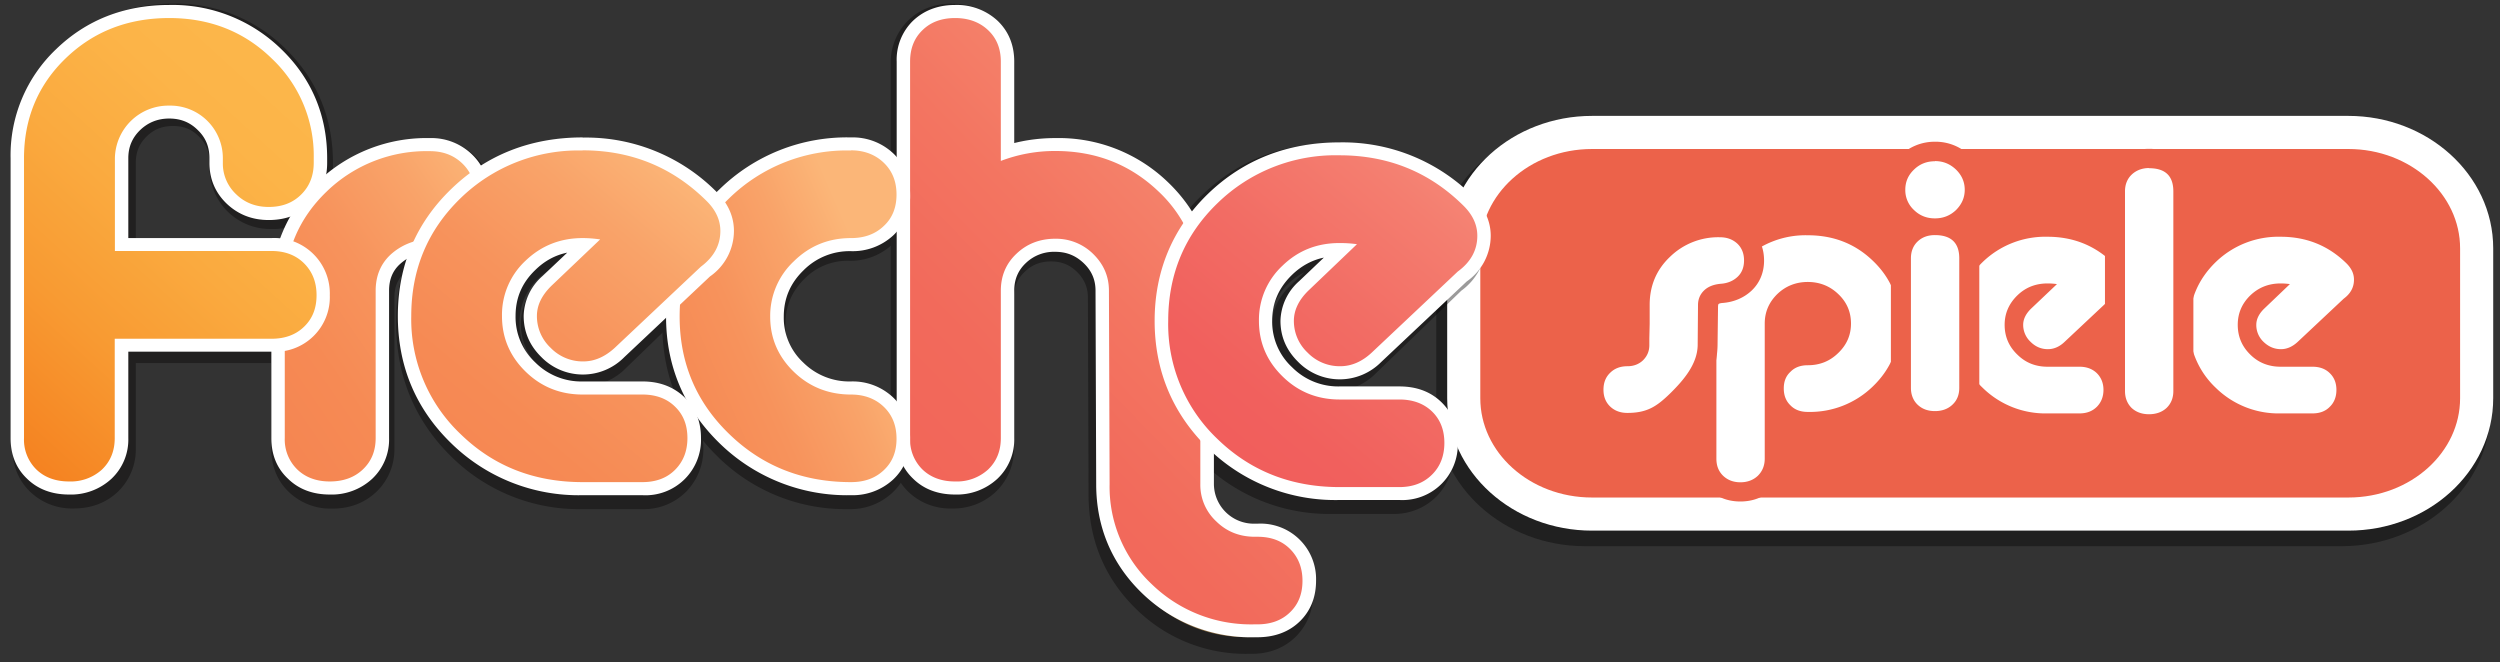 <svg xmlns="http://www.w3.org/2000/svg" width="151" height="40" viewBox="0 0 151 40"><rect x="0" y="0" width="151" height="40" fill="#333333" stroke="none"/><g transform="translate(87.74 7.74)"><linearGradient id="a" x1="-86.51" x2="-85.51" y1="19.87" y2="19.87" gradientTransform="matrix(61.18 0 0 -23.051 5292.99 470.62)" gradientUnits="userSpaceOnUse"><stop offset="0" stop-color="#f58020"/><stop offset=".04" stop-color="#f58422"/><stop offset=".3" stop-color="#f89a32"/><stop offset=".55" stop-color="#faaa3f"/><stop offset=".79" stop-color="#fcb448"/><stop offset="1" stop-color="#fcb74b"/></linearGradient><path fill="url(#a)" stroke="#040303" stroke-width="2.5" d="M61.44 7.96c0-3.87-3.47-7-7.75-7H8C3.73.95.26 4.08.26 7.95V17c0 3.87 3.47 7 7.75 7h45.68c4.28 0 7.75-3.13 7.75-7V7.96z" opacity=".4"/><path fill="#EC624A" stroke="#FFF" stroke-width="2" d="M61.85 7.26c0-3.86-3.48-7-7.75-7H8.42C4.14.26.67 3.4.67 7.26v9.05c0 3.87 3.47 7 7.75 7H54.1c4.28 0 7.75-3.13 7.75-7V7.26z"/></g><path fill="#FFF" d="M123.67 25.55a6.03 6.03 0 0 1-4.35-1.71 5.67 5.67 0 0 1-1.76-4.22c0-1.65.59-3.07 1.76-4.2a6.05 6.05 0 0 1 4.35-1.7c1.74 0 3.23.6 4.44 1.8.4.4.6.87.6 1.37 0 .63-.29 1.18-.83 1.59l-2.75 2.59c-.25.23-.53.4-.81.5h1.28c.6 0 1.09.19 1.48.56.38.37.57.85.57 1.42s-.2 1.06-.57 1.43c-.38.38-.88.58-1.48.58h-1.93z"/><path fill="#EC624A" d="M123.67 14.3c1.57 0 2.9.54 4 1.63.29.3.44.61.44.96 0 .46-.21.84-.63 1.15l-2.77 2.6c-.31.3-.65.45-1.02.45-.4 0-.75-.15-1.04-.44a1.4 1.4 0 0 1-.45-1.03c0-.34.16-.67.48-.98l1.56-1.48a3.79 3.79 0 0 0-.57-.04c-.72 0-1.33.24-1.83.73s-.76 1.08-.76 1.77c0 .7.25 1.3.76 1.79.5.5 1.11.74 1.83.74h1.93c.43 0 .78.13 1.05.39.26.26.4.6.4 1.01s-.14.76-.4 1.02c-.27.27-.62.4-1.05.4h-1.93a5.41 5.41 0 0 1-3.92-1.55 5.09 5.09 0 0 1-1.59-3.8c0-1.5.53-2.76 1.59-3.79a5.44 5.44 0 0 1 3.92-1.53zm0-1.17c-1.88 0-3.48.63-4.77 1.88-1.3 1.24-1.95 2.8-1.95 4.61s.66 3.38 1.94 4.63a6.63 6.63 0 0 0 4.78 1.89h1.93c.75 0 1.42-.26 1.91-.75.49-.48.74-1.12.74-1.84a2.49 2.49 0 0 0-2.2-2.53l2.23-2.1a2.5 2.5 0 0 0 1.03-2.03 2.5 2.5 0 0 0-.76-1.77 6.7 6.7 0 0 0-4.88-1.99z"/><path fill="#FFF" d="M137.75 25.55a6.03 6.03 0 0 1-4.35-1.71 5.67 5.67 0 0 1-1.77-4.22c0-1.65.6-3.07 1.77-4.2a6.06 6.06 0 0 1 4.35-1.7c1.73 0 3.23.6 4.43 1.8.4.4.6.87.6 1.37 0 .63-.28 1.18-.83 1.59l-2.74 2.59c-.26.23-.53.4-.82.5h1.28c.6 0 1.1.19 1.48.56.38.37.58.85.58 1.42s-.2 1.06-.57 1.43c-.39.38-.89.58-1.48.58h-1.93z"/><path fill="#EC624A" d="M137.75 14.3c1.57 0 2.9.54 4 1.63.29.3.43.61.43.96 0 .46-.2.84-.62 1.15l-2.77 2.6c-.32.3-.66.45-1.02.45-.4 0-.75-.15-1.05-.44a1.4 1.4 0 0 1-.44-1.03c0-.34.16-.67.48-.98l1.55-1.48a3.8 3.8 0 0 0-.56-.04c-.72 0-1.33.24-1.84.73-.5.49-.75 1.08-.75 1.77 0 .7.25 1.3.75 1.79.5.5 1.12.74 1.84.74h1.92c.44 0 .79.13 1.05.39.27.26.4.6.4 1.01s-.13.76-.4 1.02c-.26.27-.61.4-1.05.4h-1.92a5.41 5.41 0 0 1-3.92-1.55 5.1 5.1 0 0 1-1.6-3.8c0-1.5.54-2.76 1.6-3.79a5.44 5.44 0 0 1 3.92-1.53zm0-1.17c-1.88 0-3.49.63-4.78 1.88a6.19 6.19 0 0 0-1.94 4.61c0 1.82.65 3.38 1.94 4.63a6.63 6.63 0 0 0 4.78 1.89h1.93c.75 0 1.41-.26 1.9-.75.5-.48.75-1.12.75-1.84a2.5 2.5 0 0 0-2.2-2.53l2.22-2.1a2.5 2.5 0 0 0 1.04-2.03 2.5 2.5 0 0 0-.77-1.77 6.69 6.69 0 0 0-4.87-1.99z"/><path fill="#FFF" d="M105.12 29.7a1.94 1.94 0 0 1-2.05-2v-8.16c0-1.66.6-3.07 1.77-4.2a6.05 6.05 0 0 1 4.35-1.71c1.71 0 3.18.57 4.36 1.7a5.62 5.62 0 0 1 1.78 4.2c0 1.66-.6 3.08-1.78 4.22s-2.65 1.72-4.36 1.72c-.6 0-1.1-.2-1.48-.58a1.87 1.87 0 0 1-.51-.9v3.71c0 .58-.2 1.06-.6 1.44-.38.38-.88.57-1.48.57zm4.07-12.08c-.57 0-1.03.18-1.41.56-.4.37-.59.82-.59 1.36v3.39c.09-.34.26-.64.52-.9.38-.36.88-.55 1.48-.55.56 0 1.02-.19 1.42-.57.4-.38.59-.83.59-1.37s-.2-.98-.59-1.36c-.4-.38-.86-.56-1.42-.56z"/><path fill="#EC624A" d="M109.19 14.21c1.55 0 2.86.51 3.93 1.54 1.07 1.02 1.6 2.28 1.6 3.79s-.53 2.77-1.6 3.8a5.45 5.45 0 0 1-3.93 1.54c-.44 0-.79-.13-1.05-.4-.27-.26-.4-.6-.4-1.02s.13-.75.4-1c.26-.27.61-.4 1.05-.4.72 0 1.33-.24 1.84-.74.52-.5.77-1.09.77-1.78s-.25-1.29-.77-1.78c-.5-.48-1.12-.73-1.84-.73s-1.34.25-1.84.73c-.5.49-.76 1.08-.76 1.78v8.16c0 .42-.14.76-.41 1.03-.27.26-.63.4-1.06.4s-.78-.14-1.05-.4c-.27-.27-.4-.6-.4-1.03v-8.16c0-1.5.53-2.77 1.6-3.8a5.43 5.43 0 0 1 3.92-1.53zm0-1.16c-1.89 0-3.5.63-4.78 1.87a6.19 6.19 0 0 0-1.95 4.62v8.16c0 .72.26 1.36.75 1.84.5.5 1.15.75 1.91.75.75 0 1.41-.25 1.91-.74.5-.48.77-1.12.77-1.85v-2c.4.23.87.35 1.39.35 1.88 0 3.49-.63 4.79-1.89a6.22 6.22 0 0 0 1.95-4.62c0-1.82-.66-3.37-1.96-4.62a6.69 6.69 0 0 0-4.78-1.87zm-1.4 8.19v-1.7c0-.39.13-.68.41-.95.28-.27.58-.4.98-.4s.72.13 1 .4c.29.27.41.56.41.95 0 .39-.13.68-.41.96s-.6.4-1 .4c-.51 0-.98.11-1.38.34z"/><path fill="#FFF" d="M116.87 25.41c-.6 0-1.1-.19-1.47-.55a1.9 1.9 0 0 1-.58-1.43V15.6a1.9 1.9 0 0 1 1.4-1.9c-.38-.1-.73-.3-1.04-.6-.47-.45-.7-1-.7-1.64 0-.63.23-1.18.7-1.63.47-.45 1.04-.68 1.7-.68s1.21.23 1.68.68c.47.45.7 1 .7 1.63a2.2 2.2 0 0 1-.7 1.64c-.3.29-.64.49-1.01.59.9.21 1.4.88 1.4 1.9v7.84c0 .58-.2 1.06-.6 1.43-.39.37-.89.55-1.48.55z"/><path fill="#EC624A" d="M116.87 9.73c.5 0 .91.17 1.27.51.35.34.53.75.53 1.22 0 .48-.18.88-.53 1.23-.36.34-.78.5-1.27.5s-.91-.16-1.26-.5a1.63 1.63 0 0 1-.53-1.23c0-.47.17-.88.53-1.22.35-.34.77-.5 1.26-.5zm0 4.47c.98 0 1.47.47 1.47 1.4v7.83c0 .42-.14.76-.41 1.01-.27.26-.63.39-1.06.39s-.78-.13-1.05-.39c-.26-.25-.4-.6-.4-1.01V15.6c0-.42.14-.76.4-1.01.27-.26.62-.39 1.05-.39zm0-5.64a3 3 0 0 0-2.12.86 2.8 2.8 0 0 0 0 4.1l.25.21a2.5 2.5 0 0 0-.79 1.87v7.83c0 .73.27 1.37.76 1.84.49.48 1.15.73 1.9.73s1.4-.25 1.9-.72c.51-.48.78-1.12.78-1.85V15.6a2.5 2.5 0 0 0-.76-1.91l.2-.18a2.8 2.8 0 0 0 0-4.1 2.97 2.97 0 0 0-2.12-.85z"/><path fill="#FFF" d="M98.3 25.52c-.6 0-1.1-.18-1.48-.56a1.9 1.9 0 0 1-.57-1.42 1.94 1.94 0 0 1 2.05-2c.21 0 .37-.06.51-.2.14-.13.2-.29.2-.5v-.41l.02-.86v-1.15c0-1.3.47-2.43 1.4-3.32a4.78 4.78 0 0 1 3.45-1.35c.59 0 1.09.18 1.48.55.39.37.59.85.59 1.43 0 .56-.2 1.03-.57 1.4-.36.34-.83.55-1.4.6a1 1 0 0 0-.63.23.6.6 0 0 0-.19.46l-.02 2.43a4.74 4.74 0 0 1-4.84 4.67z"/><path fill="#EC624A" d="M103.88 14.33c.43 0 .78.13 1.06.39.27.26.4.6.4 1.01 0 .4-.12.73-.38.98s-.6.4-1.03.43c-.43.04-.76.17-1 .4-.25.24-.37.54-.37.88l-.02 2.43c-.02 1.14-.84 2.1-1.65 2.9-.82.8-1.4 1.19-2.6 1.19-.42 0-.77-.13-1.04-.39s-.4-.6-.4-1.01c0-.42.13-.76.4-1.02.27-.27.62-.4 1.05-.4.37 0 .69-.12.94-.36.25-.25.38-.55.38-.91v-.42l.02-.86v-1.15c0-1.15.4-2.12 1.22-2.9a4.17 4.17 0 0 1 3.02-1.19zm0-1.17c-1.53 0-2.83.52-3.87 1.53a5.01 5.01 0 0 0-1.58 3.73v1.15l-.02.83v.45c0 .06-.01.06-.03.08s-.02.02-.08.02c-.76 0-1.42.26-1.92.75a2.53 2.53 0 0 0-.74 1.84c0 .73.26 1.36.76 1.84.49.48 1.15.73 1.9.73a5.34 5.34 0 0 0 5.44-5.25l.03-2.42v-.06c.04-.04.14-.07.26-.08.7-.05 1.32-.32 1.78-.76.49-.47.74-1.1.74-1.8 0-.74-.26-1.38-.77-1.86a2.71 2.71 0 0 0-1.9-.72z"/><path fill="#FFF" d="M129.8 25.6c-.6 0-1.1-.18-1.47-.55s-.58-.85-.58-1.43V11.55c0-.57.2-1.05.58-1.42.38-.37.87-.56 1.47-.56 1.32 0 2.07.72 2.07 1.98v12.07c0 .57-.2 1.07-.59 1.43-.39.37-.89.56-1.48.56z"/><path fill="#EC624A" d="M129.8 10.16c.98 0 1.47.46 1.47 1.4v12.06c0 .42-.14.76-.41 1.02-.27.25-.63.38-1.06.38-.43 0-.78-.13-1.05-.38-.26-.26-.4-.6-.4-1.02V11.55c0-.41.14-.75.4-1s.62-.4 1.05-.4zm0-1.17c-.75 0-1.41.25-1.9.73a2.5 2.5 0 0 0-.76 1.84v12.07c0 .72.27 1.36.76 1.83.5.48 1.15.73 1.9.73.74 0 1.4-.25 1.9-.71.51-.48.78-1.12.78-1.85V11.56c0-1.59-1.03-2.57-2.68-2.57z"/><g opacity=".4"><g transform="translate(53.67 .1)"><linearGradient id="b" x1="-43.87" x2="-44.37" y1="32.79" y2="32.07" gradientTransform="matrix(24.503 0 0 -38.259 1093.72 1260.98)" gradientUnits="userSpaceOnUse"><stop offset="0" stop-color="#f58020"/><stop offset=".04" stop-color="#f58422"/><stop offset=".3" stop-color="#f89a32"/><stop offset=".55" stop-color="#faaa3f"/><stop offset=".79" stop-color="#fcb448"/><stop offset="1" stop-color="#fcb74b"/></linearGradient><path fill="url(#b)" d="M21.78 38.88c-2.6 0-4.8-.89-6.56-2.64a8.84 8.84 0 0 1-2.64-6.48l-.04-11.88c0-.75-.26-1.37-.8-1.9a2.6 2.6 0 0 0-1.91-.8 2.69 2.69 0 0 0-2.76 2.7v9.05a3.06 3.06 0 0 1-3.24 3.17c-.94 0-1.71-.3-2.3-.88a3.1 3.1 0 0 1-.9-2.29V3.8c0-.93.3-1.7.9-2.28s1.35-.9 2.29-.9A3.06 3.06 0 0 1 7.07 3.8v5.4c.88-.26 1.8-.39 2.76-.39a9 9 0 0 1 6.53 2.62 8.74 8.74 0 0 1 2.66 6.46v11.89c0 .77.26 1.4.8 1.93.54.54 1.18.8 1.96.8h.16c.94 0 1.72.3 2.3.9.6.6.9 1.38.9 2.3 0 .94-.3 1.7-.9 2.3-.59.58-1.36.88-2.3.88h-.16z"/><path fill="#040303" d="M3.83 1.12c.8 0 1.46.25 1.97.74.51.5.77 1.14.77 1.94v6.1c1.02-.4 2.1-.6 3.26-.6 2.44 0 4.5.82 6.17 2.47s2.52 3.69 2.52 6.1v11.9c0 .9.31 1.66.94 2.29.63.62 1.4.94 2.32.94h.16c.8 0 1.45.25 1.95.75.5.51.74 1.16.74 1.96s-.24 1.44-.74 1.94c-.5.49-1.15.73-1.95.73h-.16a8.42 8.42 0 0 1-6.2-2.49 8.32 8.32 0 0 1-2.5-6.12l-.03-11.9c0-.87-.32-1.62-.95-2.25a3.12 3.12 0 0 0-2.27-.93 3.2 3.2 0 0 0-3.26 3.19v9.05c0 .8-.26 1.45-.77 1.94-.5.49-1.16.74-1.97.74s-1.45-.25-1.95-.74a2.6 2.6 0 0 1-.74-1.94V3.8c0-.8.24-1.45.74-1.94s1.15-.74 1.95-.74zm0-1c-1.08 0-1.97.35-2.66 1.03A3.57 3.57 0 0 0 .13 3.8v23.13c0 1.07.35 1.96 1.04 2.65a3.63 3.63 0 0 0 2.66 1.03 3.7 3.7 0 0 0 2.67-1.03 3.54 3.54 0 0 0 1.07-2.65v-9.05c0-.64.2-1.14.65-1.56.44-.43.95-.63 1.6-.63.63 0 1.12.2 1.57.64.44.44.65.93.65 1.55l.04 11.89c0 2.68.94 4.98 2.78 6.82a9.43 9.43 0 0 0 6.92 2.8h.16c1.07 0 1.97-.36 2.66-1.04a3.57 3.57 0 0 0 1.04-2.64c0-1.06-.35-1.96-1.03-2.65A3.6 3.6 0 0 0 21.94 32h-.16c-.65 0-1.16-.2-1.6-.65a2.1 2.1 0 0 1-.66-1.58v-11.9c0-2.68-.94-4.97-2.8-6.8a9.49 9.49 0 0 0-6.9-2.77c-.77 0-1.52.09-2.24.25V3.79c0-1.07-.36-1.96-1.07-2.65A3.72 3.72 0 0 0 3.83.13z"/></g><g transform="translate(39.97 8.09)"><linearGradient id="c" x1="-20.27" x2="-21.21" y1="18.69" y2="18.08" gradientTransform="matrix(14.003 0 0 -21.384 296.23 408.42)" gradientUnits="userSpaceOnUse"><stop offset="0" stop-color="#f58020"/><stop offset=".04" stop-color="#f58422"/><stop offset=".3" stop-color="#f89a32"/><stop offset=".55" stop-color="#faaa3f"/><stop offset=".79" stop-color="#fcb448"/><stop offset="1" stop-color="#fcb74b"/></linearGradient><path fill="url(#c)" d="M11.3 22.16c-3 0-5.57-1.05-7.64-3.1a10.3 10.3 0 0 1-3.13-7.58c0-3 1.04-5.55 3.1-7.61A10.46 10.46 0 0 1 11.3.77c.94 0 1.73.3 2.33.9.6.6.91 1.38.91 2.31a3.06 3.06 0 0 1-3.23 3.17c-1.22 0-2.22.42-3.07 1.27a4.15 4.15 0 0 0-1.26 3.06c0 1.2.41 2.2 1.26 3.04a4.16 4.16 0 0 0 3.07 1.25c.93 0 1.72.3 2.32.9.6.6.92 1.38.92 2.31 0 .94-.31 1.7-.92 2.3-.6.58-1.39.88-2.32.88z"/><path fill="#040303" d="M11.3 1.27c.8 0 1.46.26 1.97.76.5.5.76 1.16.76 1.96a2.56 2.56 0 0 1-2.73 2.67c-1.35 0-2.49.47-3.42 1.41a4.66 4.66 0 0 0-1.41 3.41 4.6 4.6 0 0 0 1.4 3.4c.94.93 2.08 1.4 3.42 1.4.81 0 1.47.24 1.98.75s.76 1.16.76 1.95a2.57 2.57 0 0 1-2.73 2.68c-2.88 0-5.3-.99-7.29-2.95a9.78 9.78 0 0 1-2.98-7.23c0-2.87 1-5.29 2.96-7.26a9.92 9.92 0 0 1 7.3-2.95zm0-1c-3.17 0-5.86 1.1-8.02 3.25a10.87 10.87 0 0 0-3.25 7.96c0 3.11 1.1 5.78 3.27 7.93a10.97 10.97 0 0 0 8 3.25 3.7 3.7 0 0 0 2.67-1.03 3.54 3.54 0 0 0 1.07-2.65 3.6 3.6 0 0 0-3.74-3.7 3.67 3.67 0 0 1-2.71-1.11 3.6 3.6 0 0 1-1.12-2.69c0-1.06.37-1.95 1.12-2.7a3.64 3.64 0 0 1 2.7-1.12 3.7 3.7 0 0 0 2.68-1.03 3.54 3.54 0 0 0 1.07-2.65A3.6 3.6 0 0 0 11.3.28z"/></g><g transform="translate(16.2 8.09)"><linearGradient id="d" x1="6.48" x2="5.66" y1="19.09" y2="18.15" gradientTransform="matrix(12.393 0 0 -21.304 -69.04 405.86)" gradientUnits="userSpaceOnUse"><stop offset="0" stop-color="#f58020"/><stop offset=".04" stop-color="#f58422"/><stop offset=".3" stop-color="#f89a32"/><stop offset=".55" stop-color="#faaa3f"/><stop offset=".79" stop-color="#fcb448"/><stop offset="1" stop-color="#fcb74b"/></linearGradient><path fill="url(#d)" d="M3.88 22.11c-.94 0-1.72-.3-2.31-.88-.6-.59-.9-1.36-.9-2.29V9.9c0-2.55.9-4.72 2.67-6.46A9 9 0 0 1 9.87.81a3.08 3.08 0 0 1 3.2 3.17c0 1.34-.56 2.98-3.24 3.21-.8.07-1.44.35-1.97.84-.5.48-.75 1.09-.75 1.86v9.05a3.06 3.06 0 0 1-3.24 3.17z"/><path fill="#040303" d="M9.87 1.31a2.59 2.59 0 0 1 2.7 2.67c0 1.65-.93 2.56-2.78 2.72-.91.08-1.67.4-2.27.97-.6.58-.91 1.31-.91 2.22v9.05c0 .8-.26 1.45-.76 1.94-.51.49-1.17.74-1.98.74s-1.45-.25-1.95-.74a2.6 2.6 0 0 1-.74-1.94V9.9c0-2.42.83-4.46 2.51-6.1a8.48 8.48 0 0 1 6.18-2.5zm0-1c-2.7 0-5.02.93-6.89 2.76A9.22 9.22 0 0 0 .18 9.9v9.05c0 1.07.34 1.96 1.03 2.64a3.64 3.64 0 0 0 2.66 1.04c1.07 0 1.97-.35 2.68-1.03a3.54 3.54 0 0 0 1.07-2.65V9.9c0-.64.18-1.11.6-1.5.43-.4.97-.64 1.66-.7 2.38-.2 3.7-1.52 3.7-3.7A3.62 3.62 0 0 0 9.87.31z"/></g><g transform="translate(23.85 8.09)"><linearGradient id="e" x1="-10.58" x2="-11.31" y1="18.99" y2="18.06" gradientTransform="matrix(19.515 0 0 -21.385 224.11 408.44)" gradientUnits="userSpaceOnUse"><stop offset="0" stop-color="#f58020"/><stop offset=".04" stop-color="#f58422"/><stop offset=".3" stop-color="#f89a32"/><stop offset=".55" stop-color="#faaa3f"/><stop offset=".79" stop-color="#fcb448"/><stop offset="1" stop-color="#fcb74b"/></linearGradient><path fill="url(#e)" d="M11.35 22.16c-3.02 0-5.6-1.05-7.66-3.1C1.63 17 .59 14.44.59 11.44s1.04-5.55 3.1-7.59S8.33.77 11.35.77c3.05 0 5.68 1.1 7.8 3.26.63.66.95 1.4.95 2.19 0 1.03-.45 1.9-1.34 2.57l-5.13 4.96c-.68.65-1.44.98-2.24.98-.89 0-1.67-.33-2.31-.99a3.2 3.2 0 0 1-.97-2.3c0-.8.35-1.55 1.03-2.23l2.11-2.06A4.15 4.15 0 0 0 8.29 8.4a4.08 4.08 0 0 0-1.26 3.04c0 1.2.4 2.21 1.26 3.06a4.12 4.12 0 0 0 3.06 1.27h3.58c.94 0 1.72.3 2.31.89.6.58.9 1.35.9 2.28a3.11 3.11 0 0 1-3.2 3.21h-3.59z"/><path fill="#040303" d="M11.35 1.27c2.92 0 5.4 1.04 7.44 3.11.54.56.8 1.17.8 1.84 0 .88-.38 1.6-1.16 2.2l-5.15 4.98c-.59.56-1.22.84-1.89.84-.75 0-1.4-.28-1.95-.84s-.83-1.21-.83-1.96c0-.66.3-1.29.89-1.87l2.9-2.84c-.35-.05-.7-.07-1.05-.07-1.34 0-2.48.46-3.42 1.4a4.6 4.6 0 0 0-1.4 3.38c0 1.33.46 2.47 1.4 3.41a4.64 4.64 0 0 0 3.42 1.42h3.58c.8 0 1.45.25 1.95.74s.75 1.13.75 1.93-.25 1.45-.75 1.96c-.5.5-1.15.75-1.95.75h-3.58c-2.9 0-5.33-.98-7.3-2.95a9.86 9.86 0 0 1-2.96-7.26A9.8 9.8 0 0 1 4.05 4.2a9.97 9.97 0 0 1 7.3-2.93zm0-1C8.19.27 5.49 1.36 3.33 3.5a10.8 10.8 0 0 0-3.25 7.94c0 3.14 1.1 5.82 3.25 7.97a10.95 10.95 0 0 0 8.02 3.25h3.58a3.6 3.6 0 0 0 2.67-1.06 3.64 3.64 0 0 0 1.03-2.66c0-1.06-.35-1.95-1.04-2.64a3.64 3.64 0 0 0-2.66-1.03h-3.58a3.64 3.64 0 0 1-2.7-1.12 3.67 3.67 0 0 1-1.12-2.7 3.6 3.6 0 0 1 1.11-2.69c.3-.3.63-.54.99-.72l-.84.82a3.6 3.6 0 0 0-1.18 2.58c0 1.01.37 1.9 1.1 2.66a3.64 3.64 0 0 0 5.27.02l5.11-4.95a3.64 3.64 0 0 0 1.52-2.95c0-.93-.37-1.78-1.09-2.53A11.07 11.07 0 0 0 11.35.27z"/></g><g transform="translate(68.98 8.49)"><linearGradient id="f" x1="-55.71" x2="-56.44" y1="18.59" y2="17.66" gradientTransform="matrix(19.515 0 0 -21.385 1105.02 399.79)" gradientUnits="userSpaceOnUse"><stop offset="0" stop-color="#f58020"/><stop offset=".04" stop-color="#f58422"/><stop offset=".3" stop-color="#f89a32"/><stop offset=".55" stop-color="#faaa3f"/><stop offset=".79" stop-color="#fcb448"/><stop offset="1" stop-color="#fcb74b"/></linearGradient><path fill="url(#f)" d="M11.54 22.06c-3.03 0-5.6-1.05-7.66-3.1-2.06-2.06-3.1-4.62-3.1-7.62s1.04-5.55 3.1-7.6S8.5.68 11.54.68c3.05 0 5.67 1.1 7.8 3.26.63.66.95 1.4.95 2.19 0 1.02-.45 1.89-1.34 2.57l-5.13 4.96c-.69.65-1.44.98-2.24.98-.9 0-1.67-.33-2.32-.99a3.19 3.19 0 0 1-.96-2.3c0-.8.34-1.55 1.03-2.23l2.1-2.06A4.15 4.15 0 0 0 8.47 8.3a4.08 4.08 0 0 0-1.26 3.04c0 1.2.41 2.2 1.26 3.06a4.12 4.12 0 0 0 3.07 1.27h3.58c.93 0 1.71.3 2.3.88.6.59.9 1.36.9 2.3 0 .92-.3 1.7-.9 2.3-.59.6-1.36.9-2.3.9h-3.58z"/><path fill="#040303" d="M11.54 1.17c2.92 0 5.4 1.04 7.44 3.11.53.56.8 1.17.8 1.84 0 .87-.39 1.6-1.16 2.19l-5.15 4.99c-.6.56-1.22.83-1.9.83-.75 0-1.4-.27-1.95-.83a2.7 2.7 0 0 1-.82-1.96c0-.66.3-1.29.89-1.87l2.9-2.83c-.36-.06-.7-.08-1.05-.08-1.35 0-2.49.46-3.42 1.4a4.6 4.6 0 0 0-1.41 3.38c0 1.33.47 2.47 1.4 3.41a4.64 4.64 0 0 0 3.43 1.42h3.58c.8 0 1.45.24 1.95.74.5.49.74 1.13.74 1.93s-.25 1.45-.74 1.96c-.5.5-1.15.75-1.95.75h-3.58c-2.9 0-5.34-.98-7.3-2.95s-2.97-4.39-2.97-7.26 1-5.28 2.96-7.24 4.4-2.93 7.3-2.93zm0-1C8.38.17 5.68 1.26 3.52 3.4a10.8 10.8 0 0 0-3.25 7.94c0 3.13 1.1 5.81 3.25 7.97a10.95 10.95 0 0 0 8.02 3.24h3.58a3.6 3.6 0 0 0 2.67-1.06 3.64 3.64 0 0 0 1.03-2.65c0-1.07-.35-1.95-1.04-2.64a3.64 3.64 0 0 0-2.66-1.03h-3.58a3.64 3.64 0 0 1-2.7-1.12 3.67 3.67 0 0 1-1.13-2.7 3.6 3.6 0 0 1 1.12-2.7c.3-.3.63-.53.98-.7l-.83.8a3.6 3.6 0 0 0-1.19 2.6c0 1 .38 1.9 1.11 2.65a3.63 3.63 0 0 0 5.26.02l5.12-4.95a3.64 3.64 0 0 0 1.51-2.95c0-.93-.36-1.78-1.08-2.52A11.07 11.07 0 0 0 11.54.17z"/></g><g transform="translate(.48 .1)"><linearGradient id="g" x1="12.95" x2="13.56" y1="29.68" y2="30.72" gradientTransform="matrix(18.51 0 0 -29.482 -236.3 906.35)" gradientUnits="userSpaceOnUse"><stop offset="0" stop-color="#f58020"/><stop offset=".04" stop-color="#f58422"/><stop offset=".3" stop-color="#f89a32"/><stop offset=".55" stop-color="#faaa3f"/><stop offset=".79" stop-color="#fcb448"/><stop offset="1" stop-color="#fcb74b"/></linearGradient><path fill="url(#g)" d="M3.97 30.1c-.94 0-1.71-.3-2.3-.88a3.1 3.1 0 0 1-.9-2.29V9.74A8.97 8.97 0 0 1 9.97.62a8.9 8.9 0 0 1 6.51 2.64 8.84 8.84 0 0 1 2.64 6.48v.28c0 .93-.3 1.7-.88 2.3-.6.6-1.37.91-2.32.91a3.17 3.17 0 0 1-3.24-3.21v-.28c0-.78-.25-1.41-.78-1.94A2.59 2.59 0 0 0 9.97 7c-.78 0-1.42.27-1.96.8s-.8 1.17-.8 1.94v5.2h8.88c.94 0 1.71.31 2.3.91.6.6.9 1.38.9 2.3 0 .94-.3 1.7-.9 2.3-.59.58-1.36.88-2.3.88H7.2v5.6a3.05 3.05 0 0 1-3.24 3.18z"/><path fill="#040303" d="M16.12 3.62a8.32 8.32 0 0 1 2.5 6.12v.28c0 .8-.25 1.45-.75 1.96-.5.5-1.14.75-1.95.75a2.66 2.66 0 0 1-2.73-2.71v-.28c0-.9-.31-1.67-.93-2.3a3.1 3.1 0 0 0-2.3-.93c-.9 0-1.68.31-2.3.94a3.1 3.1 0 0 0-.95 2.29v5.7h9.38c.8 0 1.45.26 1.95.76s.74 1.16.74 1.96-.25 1.44-.74 1.93-1.15.74-1.95.74H6.7v6.1c0 .8-.25 1.45-.76 1.94s-1.17.74-1.98.74-1.45-.25-1.95-.74a2.6 2.6 0 0 1-.74-1.94V9.74c0-2.45.83-4.5 2.5-6.14a8.46 8.46 0 0 1 6.19-2.48c2.44 0 4.5.84 6.15 2.5zM3.06 2.89A9.3 9.3 0 0 0 .27 9.74v17.2c0 1.06.35 1.95 1.04 2.63a3.64 3.64 0 0 0 2.66 1.04c1.08 0 1.98-.35 2.68-1.02a3.54 3.54 0 0 0 1.07-2.66v-5.1h8.36c1.08 0 1.98-.35 2.67-1.03a3.58 3.58 0 0 0 1.04-2.64c0-1.06-.35-1.96-1.03-2.65a3.6 3.6 0 0 0-2.68-1.06H7.72v-4.7c0-.65.2-1.16.65-1.6.44-.44.95-.64 1.6-.64.64 0 1.14.2 1.57.64.44.44.64.94.64 1.6v.27a3.66 3.66 0 0 0 3.74 3.71 3.6 3.6 0 0 0 2.68-1.06 3.65 3.65 0 0 0 1.03-2.65v-.28c0-2.68-.94-4.98-2.8-6.83A9.38 9.38 0 0 0 9.98.12c-2.73 0-5.06.93-6.91 2.77z"/></g></g><g transform="translate(.34 .28)"><linearGradient id="h" x1="9.45" x2="8.96" y1="32.43" y2="31.71" gradientTransform="matrix(24.518 0 0 -37.404 -159.38 1219.33)" gradientUnits="userSpaceOnUse"><stop offset="0" stop-color="#f68c72"/><stop offset=".11" stop-color="#f5856d"/><stop offset=".43" stop-color="#f37561"/><stop offset=".73" stop-color="#f26a5b"/><stop offset="1" stop-color="#f26659"/></linearGradient><path fill="url(#h)" d="M75.45 37.82c-2.59 0-4.79-.86-6.54-2.57a8.48 8.48 0 0 1-2.63-6.29l-.04-11.68c0-.76-.28-1.4-.84-1.94a2.76 2.76 0 0 0-2-.8c-.82 0-1.5.25-2.05.78a2.56 2.56 0 0 0-.84 1.96v8.9c0 .89-.3 1.62-.89 2.18a3.2 3.2 0 0 1-2.27.84c-.92 0-1.68-.29-2.26-.84a2.9 2.9 0 0 1-.87-2.18V3.44c0-.9.3-1.62.87-2.18a3.12 3.12 0 0 1 2.26-.84c.92 0 1.68.28 2.27.83.6.56.9 1.3.9 2.19v5.44a9.73 9.73 0 0 1 2.88-.43A9.1 9.1 0 0 1 69.9 11a8.39 8.39 0 0 1 2.66 6.28v11.68c0 .79.27 1.43.84 1.98.56.54 1.23.8 2.04.8h.16a2.97 2.97 0 0 1 3.13 3.06c0 .89-.3 1.62-.87 2.18-.58.56-1.34.84-2.26.84h-.16z"/><path fill="#FFF" d="M57.35.81c.8 0 1.47.24 1.99.73.51.48.77 1.11.77 1.9v6a9.15 9.15 0 0 1 3.29-.6c2.46 0 4.53.82 6.23 2.44a7.98 7.98 0 0 1 2.53 6v11.68a3 3 0 0 0 .96 2.25c.63.62 1.41.93 2.33.93h.16c.82 0 1.47.24 1.97.74s.75 1.14.75 1.92c0 .79-.25 1.42-.75 1.9-.5.49-1.16.73-1.97.73h-.16a8.6 8.6 0 0 1-6.25-2.45 8.07 8.07 0 0 1-2.52-6.02l-.04-11.68c0-.87-.32-1.6-.95-2.22a3.19 3.19 0 0 0-2.3-.92c-.91 0-1.7.3-2.33.9-.64.6-.95 1.35-.95 2.24v8.9c0 .78-.26 1.41-.77 1.9a2.8 2.8 0 0 1-2 .72c-.8 0-1.46-.24-1.96-.72a2.52 2.52 0 0 1-.75-1.9V3.44c0-.79.25-1.42.75-1.9.5-.49 1.16-.73 1.97-.73zm0-.79c-1.03 0-1.89.33-2.55.96a3.28 3.28 0 0 0-.98 2.46v22.74c0 1 .33 1.82.99 2.45.65.64 1.5.96 2.54.96a3.6 3.6 0 0 0 2.55-.95 3.25 3.25 0 0 0 1.02-2.46v-8.9c0-.68.23-1.23.71-1.68a2.45 2.45 0 0 1 1.77-.67c.67 0 1.23.22 1.72.69.48.46.71 1 .71 1.66l.04 11.68c0 2.58.93 4.8 2.75 6.57a9.45 9.45 0 0 0 6.83 2.68h.16c1.03 0 1.9-.32 2.55-.95s.99-1.46.99-2.46a3.35 3.35 0 0 0-3.53-3.45h-.17a2.41 2.41 0 0 1-2.47-2.39V17.28c0-2.59-.94-4.8-2.78-6.56a9.5 9.5 0 0 0-6.8-2.66c-.85 0-1.68.1-2.48.3V3.44c0-1-.34-1.83-1.01-2.47a3.61 3.61 0 0 0-2.56-.95z"/><linearGradient id="i" x1="19.49" x2="18.55" y1="26.13" y2="25.52" gradientTransform="matrix(13.924 0 0 -20.82 -219.28 560.3)" gradientUnits="userSpaceOnUse"><stop offset="0" stop-color="#fbb678"/><stop offset=".23" stop-color="#f9a369"/><stop offset=".5" stop-color="#f7935c"/><stop offset=".76" stop-color="#f68a54"/><stop offset="1" stop-color="#f58652"/></linearGradient><path fill="url(#i)" d="M51.06 29.24c-3 0-5.57-1.02-7.64-3.02a9.9 9.9 0 0 1-3.12-7.37 9.98 9.98 0 0 1 3.1-7.42 10.6 10.6 0 0 1 7.66-3.01c.91 0 1.68.29 2.27.86.6.57.9 1.3.9 2.2 0 .89-.3 1.62-.9 2.18a3.2 3.2 0 0 1-2.27.83c-1.26 0-2.29.42-3.17 1.28a4.12 4.12 0 0 0-1.3 3.08c0 1.2.43 2.2 1.3 3.05s1.91 1.26 3.17 1.26c.91 0 1.68.29 2.27.86.6.57.9 1.3.9 2.2 0 .88-.3 1.62-.9 2.18a3.2 3.2 0 0 1-2.27.84z"/><path fill="#FFF" d="M51.06 8.8c.8 0 1.47.26 1.98.75.52.5.77 1.14.77 1.92s-.25 1.42-.77 1.9c-.51.49-1.17.73-1.98.73-1.36 0-2.5.47-3.45 1.4a4.52 4.52 0 0 0-1.43 3.35c0 1.3.48 2.41 1.43 3.33.94.91 2.1 1.37 3.45 1.37.8 0 1.47.25 1.98.74.52.5.77 1.14.77 1.93s-.25 1.41-.77 1.9-1.17.72-1.98.72c-2.9 0-5.35-.96-7.35-2.9-2-1.93-3-4.3-3-7.1 0-2.82.99-5.2 2.98-7.13a10.16 10.16 0 0 1 7.37-2.9zm0-.78a11 11 0 0 0-7.95 3.14 10.35 10.35 0 0 0-3.22 7.68c0 3 1.1 5.58 3.24 7.66a11.02 11.02 0 0 0 7.93 3.13 3.6 3.6 0 0 0 2.55-.95 3.25 3.25 0 0 0 1.02-2.46c0-1-.34-1.83-1.01-2.48a3.55 3.55 0 0 0-2.56-.98 3.95 3.95 0 0 1-2.88-1.14A3.69 3.69 0 0 1 47 18.85c0-1.1.39-2.02 1.19-2.8a3.92 3.92 0 0 1 2.87-1.16 3.6 3.6 0 0 0 2.55-.95 3.25 3.25 0 0 0 1.02-2.47c0-1-.34-1.83-1-2.47a3.57 3.57 0 0 0-2.57-.98z"/><linearGradient id="j" x1="22.53" x2="21.71" y1="26.54" y2="25.59" gradientTransform="matrix(12.3 0 0 -20.74 -250.17 557.15)" gradientUnits="userSpaceOnUse"><stop offset="0" stop-color="#fbb678"/><stop offset=".23" stop-color="#f9a369"/><stop offset=".5" stop-color="#f7935c"/><stop offset=".76" stop-color="#f68a54"/><stop offset="1" stop-color="#f58652"/></linearGradient><path fill="url(#j)" d="M19.59 29.2c-.92 0-1.68-.29-2.26-.84a2.91 2.91 0 0 1-.87-2.18v-8.9c0-2.48.9-4.59 2.66-6.28a9.1 9.1 0 0 1 6.51-2.54c.9 0 1.65.28 2.24.85.59.58.89 1.3.89 2.16 0 1.28-.55 2.84-3.17 3.06-.84.07-1.5.35-2.05.86-.53.48-.79 1.1-.79 1.89v8.9c0 .89-.3 1.62-.9 2.18a3.2 3.2 0 0 1-2.27.84z"/><path fill="#FFF" d="M25.63 8.85c.79 0 1.44.25 1.95.74.52.5.77 1.13.77 1.88 0 1.62-.93 2.51-2.8 2.67-.92.08-1.68.4-2.3.96-.6.56-.9 1.29-.9 2.18v8.9c0 .78-.26 1.41-.78 1.9-.51.48-1.17.72-1.99.72-.8 0-1.46-.24-1.96-.72a2.52 2.52 0 0 1-.76-1.9v-8.9c0-2.38.85-4.38 2.54-6a8.67 8.67 0 0 1 6.23-2.43zm0-.79a9.5 9.5 0 0 0-6.8 2.66 8.76 8.76 0 0 0-2.78 6.56v8.9c0 1 .33 1.82 1 2.45.65.64 1.5.96 2.53.96a3.6 3.6 0 0 0 2.56-.95 3.25 3.25 0 0 0 1.02-2.46v-8.9c0-.67.21-1.2.66-1.61a2.92 2.92 0 0 1 1.8-.75c2.29-.19 3.55-1.41 3.55-3.45 0-.97-.34-1.79-1.01-2.43a3.52 3.52 0 0 0-2.53-.98z"/><linearGradient id="k" x1="12.96" x2="12.23" y1="26.43" y2="25.5" gradientTransform="matrix(19.485 0 0 -20.82 -211.35 560.31)" gradientUnits="userSpaceOnUse"><stop offset="0" stop-color="#fbb678"/><stop offset=".23" stop-color="#f9a369"/><stop offset=".5" stop-color="#f7935c"/><stop offset=".76" stop-color="#f68a54"/><stop offset="1" stop-color="#f58652"/></linearGradient><path fill="url(#k)" d="M34.85 29.24a10.6 10.6 0 0 1-7.66-3.02c-2.05-2-3.1-4.5-3.1-7.41s1.05-5.41 3.1-7.4c2.06-1.99 4.64-3 7.66-3a10.7 10.7 0 0 1 7.8 3.18c.62.63.93 1.32.93 2.08 0 .98-.45 1.8-1.32 2.45l-5.18 4.89a3.2 3.2 0 0 1-2.19.93c-.87 0-1.63-.31-2.26-.94a3 3 0 0 1-.95-2.2c0-.75.34-1.47 1.02-2.11l2.3-2.2h-.15c-1.25 0-2.29.42-3.16 1.26a4.05 4.05 0 0 0-1.3 3.06c0 1.2.42 2.21 1.3 3.07.88.86 1.9 1.28 3.16 1.28h3.61c.92 0 1.68.28 2.26.84.58.56.87 1.29.87 2.18 0 .88-.3 1.62-.87 2.2a3.1 3.1 0 0 1-2.26.86h-3.61z"/><path fill="#FFF" d="M34.85 8.8c2.95 0 5.45 1.03 7.5 3.07.55.55.82 1.15.82 1.8 0 .86-.4 1.58-1.18 2.16l-5.2 4.9c-.59.54-1.22.82-1.9.82a2.7 2.7 0 0 1-1.97-.82 2.62 2.62 0 0 1-.83-1.93c0-.65.3-1.26.9-1.84l2.92-2.78c-.36-.05-.7-.08-1.06-.08-1.35 0-2.5.46-3.45 1.37a4.46 4.46 0 0 0-1.42 3.34c0 1.3.47 2.42 1.42 3.35.95.93 2.1 1.39 3.45 1.39h3.61c.81 0 1.47.24 1.97.73.5.48.75 1.11.75 1.9 0 .78-.25 1.42-.75 1.92s-1.16.74-1.97.74h-3.61c-2.92 0-5.38-.96-7.37-2.9a9.56 9.56 0 0 1-2.98-7.13c0-2.83 1-5.2 2.98-7.12a10.2 10.2 0 0 1 7.37-2.88zm0-.78c-3.13 0-5.8 1.05-7.94 3.12s-3.22 4.64-3.22 7.67c0 3.02 1.08 5.6 3.22 7.68a11 11 0 0 0 7.94 3.14h3.61A3.35 3.35 0 0 0 42 26.18c0-1-.33-1.83-.99-2.46s-1.5-.96-2.54-.96h-3.61a3.92 3.92 0 0 1-2.87-1.15 3.74 3.74 0 0 1-1.19-2.8c0-1.1.39-2.01 1.19-2.78.56-.55 1.2-.9 1.93-1.05l-1.5 1.42a3.3 3.3 0 0 0-1.13 2.4c0 .95.35 1.78 1.06 2.48a3.51 3.51 0 0 0 5.02.01l5.17-4.87a3.36 3.36 0 0 0 1.45-2.75c0-.86-.35-1.65-1.03-2.34a11.1 11.1 0 0 0-8.1-3.3z"/><linearGradient id="l" x1="12.96" x2="12.23" y1="26.43" y2="25.5" gradientTransform="matrix(19.485 0 0 -20.82 -165.63 560.6)" gradientUnits="userSpaceOnUse"><stop offset="0" stop-color="#f58575"/><stop offset=".12" stop-color="#f47d6f"/><stop offset=".43" stop-color="#f26c64"/><stop offset=".73" stop-color="#f1605d"/><stop offset="1" stop-color="#f15c5b"/></linearGradient><path fill="url(#l)" d="M80.57 29.53a10.6 10.6 0 0 1-7.66-3.02c-2.06-2-3.1-4.5-3.1-7.41 0-2.92 1.04-5.4 3.1-7.4 2.06-1.98 4.64-3 7.66-3a10.7 10.7 0 0 1 7.8 3.19c.62.62.93 1.32.93 2.07 0 .98-.45 1.81-1.32 2.46L82.8 21.3a3.2 3.2 0 0 1-2.19.94c-.87 0-1.63-.32-2.26-.95a3 3 0 0 1-.95-2.19c0-.76.34-1.47 1.01-2.12l2.3-2.19h-.14c-1.25 0-2.29.41-3.16 1.26s-1.3 1.84-1.3 3.05c0 1.21.42 2.22 1.3 3.08a4.31 4.31 0 0 0 3.16 1.27h3.61c.92 0 1.68.28 2.26.84s.87 1.3.87 2.18c0 .89-.3 1.63-.87 2.2-.58.57-1.34.86-2.26.86h-3.61z"/><path fill="#FFF" d="M80.57 9.1c2.95 0 5.45 1.02 7.5 3.06.55.55.82 1.15.82 1.8 0 .87-.4 1.59-1.18 2.16l-5.2 4.9c-.59.55-1.23.82-1.9.82a2.7 2.7 0 0 1-1.97-.82 2.62 2.62 0 0 1-.83-1.92c0-.65.3-1.27.89-1.84l2.92-2.79c-.35-.05-.7-.07-1.05-.07-1.36 0-2.5.45-3.45 1.37a4.46 4.46 0 0 0-1.42 3.33c0 1.3.47 2.42 1.42 3.35.94.93 2.1 1.4 3.45 1.4h3.61c.81 0 1.47.24 1.97.72s.75 1.12.75 1.9-.25 1.43-.75 1.92c-.5.5-1.16.75-1.97.75h-3.61c-2.92 0-5.38-.97-7.37-2.9a9.56 9.56 0 0 1-2.98-7.14c0-2.82 1-5.2 2.98-7.11a10.2 10.2 0 0 1 7.37-2.89zm0-.78c-3.13 0-5.8 1.04-7.94 3.1-2.14 2.07-3.23 4.66-3.23 7.68s1.09 5.61 3.22 7.69a11 11 0 0 0 7.95 3.13h3.61a3.35 3.35 0 0 0 3.53-3.45c0-1-.33-1.82-.99-2.46s-1.51-.95-2.54-.95h-3.61a3.92 3.92 0 0 1-2.87-1.16 3.74 3.74 0 0 1-1.2-2.8c0-1.1.4-2 1.2-2.78.56-.54 1.2-.89 1.92-1.04l-1.49 1.42A3.3 3.3 0 0 0 77 19.1c0 .94.35 1.77 1.06 2.47a3.52 3.52 0 0 0 5.02.02l5.17-4.87a3.37 3.37 0 0 0 1.45-2.76c0-.85-.35-1.64-1.03-2.34a11.11 11.11 0 0 0-8.1-3.3z"/><linearGradient id="m" x1="13.13" x2="13.74" y1="29.26" y2="30.3" gradientTransform="matrix(18.469 0 0 -28.778 -239.14 872.4)" gradientUnits="userSpaceOnUse"><stop offset="0" stop-color="#f58020"/><stop offset=".04" stop-color="#f58422"/><stop offset=".3" stop-color="#f89a32"/><stop offset=".55" stop-color="#faaa3f"/><stop offset=".79" stop-color="#fcb448"/><stop offset="1" stop-color="#fcb74b"/></linearGradient><path fill="url(#m)" d="M3.83 29.2c-.92 0-1.68-.29-2.25-.84a2.9 2.9 0 0 1-.88-2.18V9.28c0-2.5.9-4.63 2.64-6.32A9.08 9.08 0 0 1 9.88.42a9 9 0 0 1 6.5 2.56A8.48 8.48 0 0 1 19 9.28v.27c0 .89-.29 1.63-.87 2.2-.57.57-1.33.86-2.26.86-.89 0-1.65-.3-2.25-.88a2.92 2.92 0 0 1-.91-2.18v-.27c0-.79-.27-1.44-.82-1.98a2.74 2.74 0 0 0-2.02-.8 2.8 2.8 0 0 0-2.05.8A2.61 2.61 0 0 0 7 9.28v5.21h9.05c.92 0 1.68.3 2.26.87.57.57.86 1.3.86 2.2 0 .88-.29 1.61-.87 2.17-.57.56-1.33.84-2.25.84H7v5.6c0 .9-.3 1.63-.9 2.19a3.2 3.2 0 0 1-2.27.84z"/><path fill="#FFF" d="M9.88.81c2.46 0 4.53.82 6.2 2.45a8.07 8.07 0 0 1 2.53 6.02v.27c0 .79-.26 1.43-.76 1.92-.5.5-1.15.75-1.96.75-.79 0-1.45-.26-1.97-.77a2.54 2.54 0 0 1-.8-1.9v-.27A3.17 3.17 0 0 0 9.88 6.1 3.23 3.23 0 0 0 6.6 9.28v5.6h9.46c.81 0 1.47.25 1.97.75s.75 1.14.75 1.92c0 .79-.25 1.42-.75 1.9-.5.49-1.16.73-1.97.73H6.59v6c0 .78-.26 1.41-.77 1.9a2.8 2.8 0 0 1-1.99.72c-.81 0-1.47-.24-1.97-.72a2.52 2.52 0 0 1-.75-1.9V9.28c0-2.4.84-4.42 2.52-6.04S7.39.81 9.88.81zm0-.79c-2.7 0-5 .9-6.83 2.67A8.83 8.83 0 0 0 .3 9.28v16.9c0 1 .33 1.82.99 2.45.65.64 1.51.96 2.54.96a3.6 3.6 0 0 0 2.56-.95 3.25 3.25 0 0 0 1.02-2.46v-5.22h8.64a3.3 3.3 0 0 0 3.53-3.41 3.35 3.35 0 0 0-3.53-3.45H7.41V9.28c0-.68.23-1.23.71-1.7.48-.46 1.06-.7 1.76-.7s1.26.23 1.73.7c.48.46.7 1.02.7 1.7v.27c0 .98.35 1.8 1.03 2.46.69.66 1.54 1 2.55 1 1.03 0 1.9-.33 2.55-.99.65-.64.98-1.47.98-2.46v-.28c0-2.58-.93-4.8-2.75-6.57A9.4 9.4 0 0 0 9.87.02z"/></g></svg>